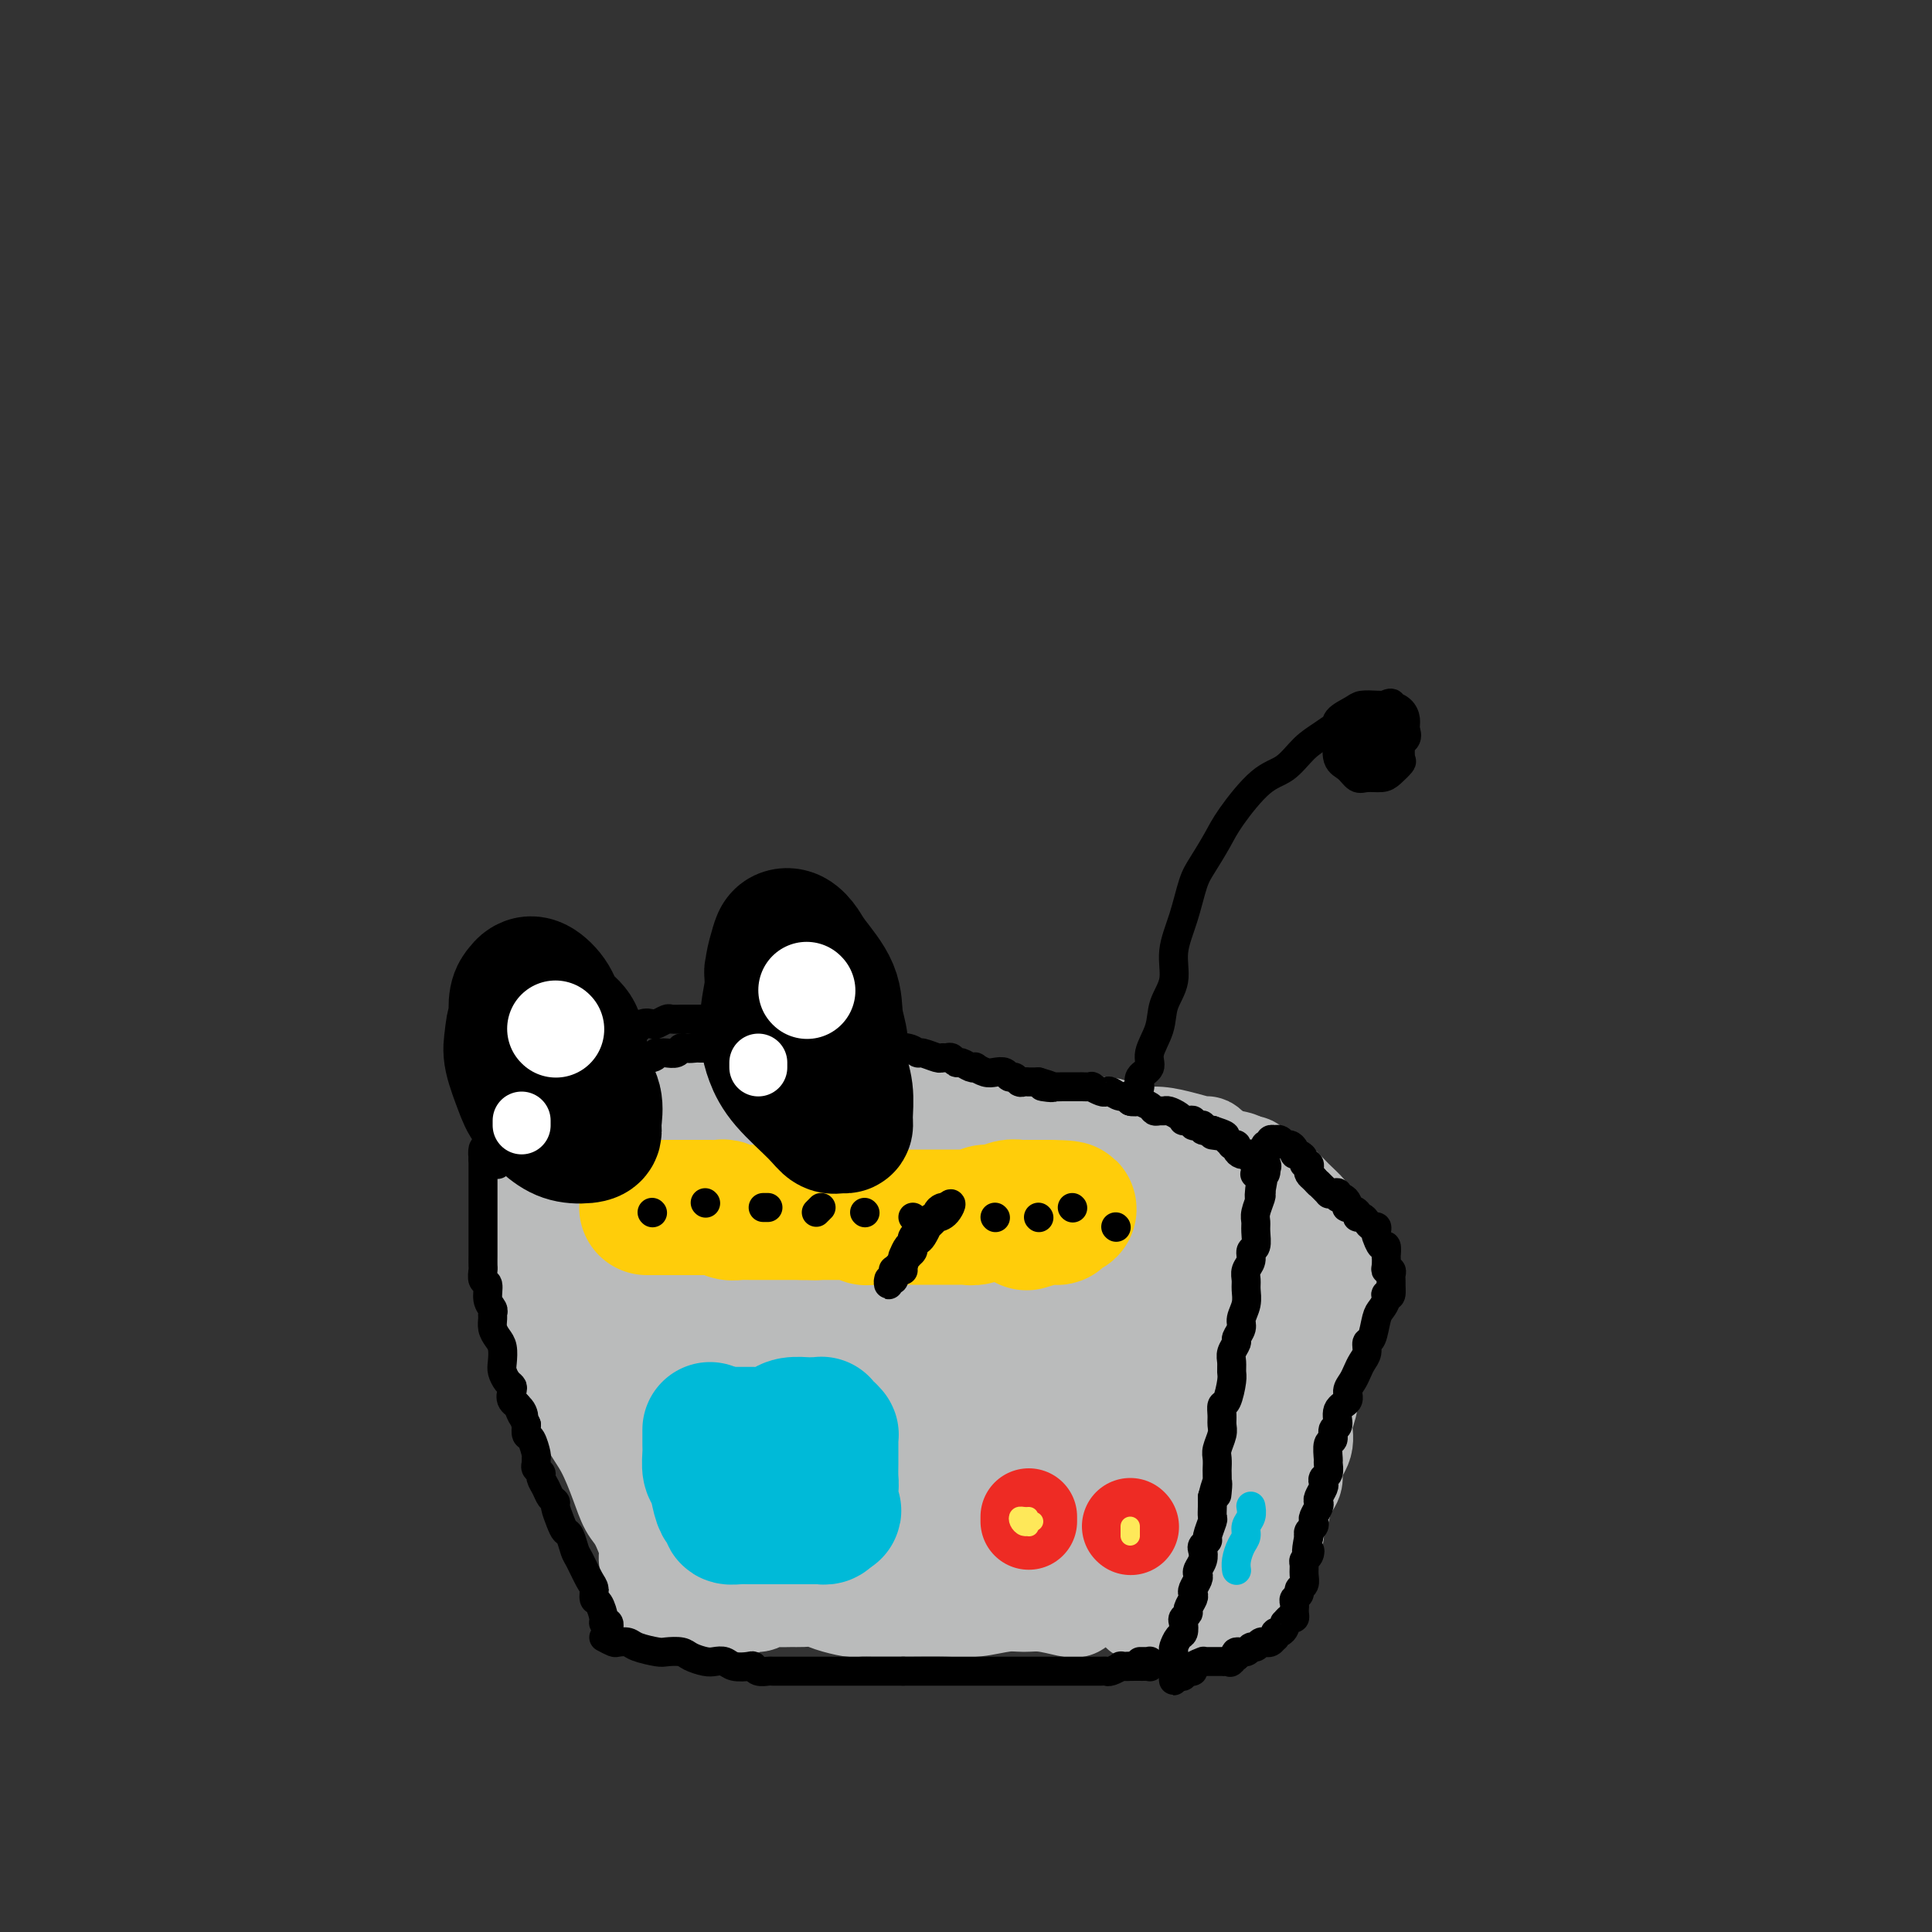 <svg viewBox='0 0 400 400' version='1.1' xmlns='http://www.w3.org/2000/svg' xmlns:xlink='http://www.w3.org/1999/xlink'><rect x="0" y="0" width="400" height="400" fill="#333333" stroke="none"/><g fill='none' stroke='#BABBBB' stroke-width='20' stroke-linecap='round' stroke-linejoin='round'><path d='M134,321c0.013,0.934 0.025,1.868 0,2c-0.025,0.132 -0.089,-0.538 0,-1c0.089,-0.462 0.331,-0.717 0,-2c-0.331,-1.283 -1.234,-3.596 -2,-5c-0.766,-1.404 -1.395,-1.900 -2,-3c-0.605,-1.100 -1.187,-2.805 -2,-5c-0.813,-2.195 -1.856,-4.880 -3,-7c-1.144,-2.120 -2.390,-3.673 -3,-5c-0.610,-1.327 -0.583,-2.427 -1,-4c-0.417,-1.573 -1.278,-3.621 -2,-5c-0.722,-1.379 -1.307,-2.091 -2,-4c-0.693,-1.909 -1.496,-5.016 -2,-7c-0.504,-1.984 -0.709,-2.846 -1,-4c-0.291,-1.154 -0.666,-2.601 -1,-4c-0.334,-1.399 -0.626,-2.749 -1,-4c-0.374,-1.251 -0.831,-2.401 -1,-4c-0.169,-1.599 -0.050,-3.647 0,-5c0.050,-1.353 0.030,-2.011 0,-3c-0.030,-0.989 -0.069,-2.309 0,-3c0.069,-0.691 0.245,-0.751 1,-2c0.755,-1.249 2.089,-3.685 3,-5c0.911,-1.315 1.399,-1.507 2,-2c0.601,-0.493 1.316,-1.287 2,-2c0.684,-0.713 1.338,-1.347 2,-2c0.662,-0.653 1.331,-1.327 2,-2'/><path d='M123,233c2.736,-2.725 3.575,-2.037 5,-2c1.425,0.037 3.436,-0.579 5,-1c1.564,-0.421 2.681,-0.649 4,-1c1.319,-0.351 2.839,-0.826 5,-1c2.161,-0.174 4.963,-0.047 7,0c2.037,0.047 3.309,0.013 5,0c1.691,-0.013 3.802,-0.004 6,0c2.198,0.004 4.482,0.001 6,0c1.518,-0.001 2.271,-0.002 4,0c1.729,0.002 4.433,0.008 6,0c1.567,-0.008 1.996,-0.031 3,0c1.004,0.031 2.582,0.116 4,0c1.418,-0.116 2.676,-0.433 5,0c2.324,0.433 5.716,1.618 8,2c2.284,0.382 3.462,-0.037 5,0c1.538,0.037 3.437,0.532 5,1c1.563,0.468 2.789,0.910 4,1c1.211,0.090 2.407,-0.172 4,0c1.593,0.172 3.585,0.777 5,1c1.415,0.223 2.254,0.062 3,0c0.746,-0.062 1.399,-0.027 2,0c0.601,0.027 1.149,0.045 2,0c0.851,-0.045 2.005,-0.153 3,0c0.995,0.153 1.832,0.567 3,1c1.168,0.433 2.666,0.886 4,1c1.334,0.114 2.505,-0.110 4,0c1.495,0.110 3.315,0.554 5,1c1.685,0.446 3.235,0.893 4,1c0.765,0.107 0.744,-0.125 1,0c0.256,0.125 0.787,0.607 1,1c0.213,0.393 0.106,0.696 0,1'/><path d='M251,239c10.134,1.892 3.969,1.122 2,1c-1.969,-0.122 0.257,0.403 1,1c0.743,0.597 0.004,1.265 0,2c-0.004,0.735 0.728,1.539 1,2c0.272,0.461 0.085,0.581 0,1c-0.085,0.419 -0.067,1.138 0,2c0.067,0.862 0.183,1.869 0,3c-0.183,1.131 -0.665,2.388 -1,3c-0.335,0.612 -0.522,0.578 -1,2c-0.478,1.422 -1.245,4.299 -2,6c-0.755,1.701 -1.497,2.227 -2,3c-0.503,0.773 -0.769,1.791 -1,3c-0.231,1.209 -0.429,2.607 -1,4c-0.571,1.393 -1.515,2.782 -2,4c-0.485,1.218 -0.511,2.265 -1,4c-0.489,1.735 -1.441,4.159 -2,6c-0.559,1.841 -0.723,3.101 -1,4c-0.277,0.899 -0.666,1.437 -1,3c-0.334,1.563 -0.614,4.150 -1,6c-0.386,1.850 -0.877,2.965 -1,4c-0.123,1.035 0.121,1.992 0,3c-0.121,1.008 -0.606,2.067 -1,3c-0.394,0.933 -0.697,1.738 -1,3c-0.303,1.262 -0.605,2.979 -1,4c-0.395,1.021 -0.883,1.345 -1,2c-0.117,0.655 0.137,1.642 0,2c-0.137,0.358 -0.667,0.088 -1,1c-0.333,0.912 -0.471,3.007 -1,4c-0.529,0.993 -1.450,0.883 -2,1c-0.550,0.117 -0.729,0.462 -1,1c-0.271,0.538 -0.636,1.269 -1,2'/><path d='M228,329c-1.046,1.283 -0.662,-0.009 -1,0c-0.338,0.009 -1.398,1.319 -2,2c-0.602,0.681 -0.744,0.733 -1,1c-0.256,0.267 -0.625,0.750 -1,1c-0.375,0.250 -0.756,0.267 -2,0c-1.244,-0.267 -3.350,-0.818 -5,-1c-1.650,-0.182 -2.842,0.004 -4,0c-1.158,-0.004 -2.282,-0.197 -4,0c-1.718,0.197 -4.031,0.785 -6,1c-1.969,0.215 -3.596,0.057 -6,0c-2.404,-0.057 -5.587,-0.015 -8,0c-2.413,0.015 -4.057,0.001 -5,0c-0.943,-0.001 -1.186,0.010 -2,0c-0.814,-0.010 -2.200,-0.041 -3,0c-0.800,0.041 -1.014,0.155 -2,0c-0.986,-0.155 -2.743,-0.577 -4,-1c-1.257,-0.423 -2.013,-0.846 -3,-1c-0.987,-0.154 -2.204,-0.037 -3,0c-0.796,0.037 -1.172,-0.005 -2,0c-0.828,0.005 -2.108,0.058 -3,0c-0.892,-0.058 -1.396,-0.226 -2,0c-0.604,0.226 -1.309,0.845 -2,1c-0.691,0.155 -1.369,-0.155 -2,0c-0.631,0.155 -1.215,0.773 -2,1c-0.785,0.227 -1.771,0.061 -2,0c-0.229,-0.061 0.301,-0.016 0,0c-0.301,0.016 -1.431,0.004 -2,0c-0.569,-0.004 -0.575,-0.001 -1,0c-0.425,0.001 -1.268,0.000 -2,0c-0.732,-0.000 -1.352,-0.000 -2,0c-0.648,0.000 -1.324,0.000 -2,0'/><path d='M142,333c-12.713,-0.027 -3.995,-0.093 -1,0c2.995,0.093 0.268,0.347 -1,0c-1.268,-0.347 -1.077,-1.295 -1,-2c0.077,-0.705 0.038,-1.166 0,-2c-0.038,-0.834 -0.077,-2.040 0,-3c0.077,-0.960 0.270,-1.675 0,-4c-0.270,-2.325 -1.002,-6.260 -1,-8c0.002,-1.740 0.740,-1.286 0,-4c-0.740,-2.714 -2.957,-8.595 -4,-13c-1.043,-4.405 -0.910,-7.335 -1,-9c-0.090,-1.665 -0.401,-2.064 -1,-4c-0.599,-1.936 -1.485,-5.409 -2,-8c-0.515,-2.591 -0.660,-4.302 -1,-6c-0.340,-1.698 -0.876,-3.385 -1,-5c-0.124,-1.615 0.164,-3.158 0,-5c-0.164,-1.842 -0.780,-3.984 -1,-5c-0.220,-1.016 -0.045,-0.906 0,-1c0.045,-0.094 -0.040,-0.391 0,-1c0.040,-0.609 0.206,-1.529 0,-2c-0.206,-0.471 -0.783,-0.494 -1,-1c-0.217,-0.506 -0.073,-1.497 0,-2c0.073,-0.503 0.076,-0.518 0,-1c-0.076,-0.482 -0.230,-1.430 0,-2c0.230,-0.570 0.845,-0.761 1,-1c0.155,-0.239 -0.151,-0.526 0,-1c0.151,-0.474 0.757,-1.135 1,-1c0.243,0.135 0.121,1.068 0,2'/><path d='M128,244c0.000,-2.378 0.000,2.178 0,4c0.000,1.822 0.000,0.911 0,0'/><path d='M257,241c0.773,-0.094 1.547,-0.188 2,0c0.453,0.188 0.587,0.658 1,1c0.413,0.342 1.106,0.554 2,1c0.894,0.446 1.987,1.124 3,2c1.013,0.876 1.944,1.950 3,3c1.056,1.050 2.238,2.077 3,3c0.762,0.923 1.104,1.742 2,3c0.896,1.258 2.346,2.955 3,4c0.654,1.045 0.512,1.438 1,2c0.488,0.562 1.606,1.293 2,2c0.394,0.707 0.065,1.389 0,2c-0.065,0.611 0.135,1.151 0,2c-0.135,0.849 -0.603,2.008 -1,3c-0.397,0.992 -0.722,1.819 -1,3c-0.278,1.181 -0.510,2.717 -1,4c-0.490,1.283 -1.240,2.313 -2,4c-0.760,1.687 -1.532,4.030 -2,6c-0.468,1.970 -0.632,3.567 -1,5c-0.368,1.433 -0.939,2.702 -1,4c-0.061,1.298 0.387,2.625 0,4c-0.387,1.375 -1.609,2.799 -2,4c-0.391,1.201 0.049,2.181 0,3c-0.049,0.819 -0.585,1.478 -1,2c-0.415,0.522 -0.707,0.906 -1,2c-0.293,1.094 -0.587,2.898 -1,4c-0.413,1.102 -0.946,1.502 -1,2c-0.054,0.498 0.370,1.096 0,2c-0.370,0.904 -1.534,2.116 -2,3c-0.466,0.884 -0.233,1.442 0,2'/><path d='M262,323c-3.084,10.294 -2.293,5.529 -2,4c0.293,-1.529 0.089,0.178 0,1c-0.089,0.822 -0.061,0.760 0,1c0.061,0.240 0.157,0.781 0,1c-0.157,0.219 -0.567,0.115 -1,0c-0.433,-0.115 -0.889,-0.242 -1,0c-0.111,0.242 0.122,0.852 0,1c-0.122,0.148 -0.599,-0.168 -1,0c-0.401,0.168 -0.726,0.819 -1,1c-0.274,0.181 -0.496,-0.110 -1,0c-0.504,0.110 -1.289,0.619 -2,1c-0.711,0.381 -1.348,0.634 -2,1c-0.652,0.366 -1.319,0.844 -2,1c-0.681,0.156 -1.376,-0.011 -2,0c-0.624,0.011 -1.176,0.200 -2,0c-0.824,-0.200 -1.920,-0.787 -3,-1c-1.080,-0.213 -2.146,-0.050 -3,0c-0.854,0.050 -1.497,-0.011 -2,0c-0.503,0.011 -0.867,0.096 -1,0c-0.133,-0.096 -0.036,-0.372 0,-1c0.036,-0.628 0.010,-1.608 0,-2c-0.010,-0.392 -0.005,-0.196 0,0'/></g>
<g fill='none' stroke='#BABBBB' stroke-width='28' stroke-linecap='round' stroke-linejoin='round'><path d='M247,321c-0.118,1.397 -0.236,2.794 0,3c0.236,0.206 0.826,-0.778 1,-1c0.174,-0.222 -0.066,0.317 0,0c0.066,-0.317 0.439,-1.489 1,-3c0.561,-1.511 1.308,-3.360 2,-5c0.692,-1.640 1.327,-3.070 2,-5c0.673,-1.930 1.385,-4.362 2,-6c0.615,-1.638 1.133,-2.484 2,-5c0.867,-2.516 2.082,-6.701 3,-9c0.918,-2.299 1.538,-2.713 2,-4c0.462,-1.287 0.765,-3.448 1,-5c0.235,-1.552 0.403,-2.496 1,-4c0.597,-1.504 1.624,-3.568 2,-5c0.376,-1.432 0.101,-2.233 0,-3c-0.101,-0.767 -0.027,-1.501 0,-2c0.027,-0.499 0.007,-0.763 0,-1c-0.007,-0.237 -0.000,-0.445 0,-1c0.000,-0.555 -0.006,-1.455 0,-2c0.006,-0.545 0.023,-0.736 0,-1c-0.023,-0.264 -0.087,-0.603 0,-1c0.087,-0.397 0.323,-0.852 0,-1c-0.323,-0.148 -1.205,0.013 -2,0c-0.795,-0.013 -1.502,-0.199 -2,0c-0.498,0.199 -0.788,0.784 -2,1c-1.212,0.216 -3.346,0.062 -5,0c-1.654,-0.062 -2.827,-0.031 -4,0'/><path d='M251,261c-3.044,0.022 -3.154,-0.422 -4,-1c-0.846,-0.578 -2.429,-1.291 -4,-2c-1.571,-0.709 -3.129,-1.413 -4,-2c-0.871,-0.587 -1.053,-1.057 -2,-2c-0.947,-0.943 -2.657,-2.358 -4,-3c-1.343,-0.642 -2.319,-0.512 -5,-1c-2.681,-0.488 -7.069,-1.595 -10,-2c-2.931,-0.405 -4.407,-0.107 -6,0c-1.593,0.107 -3.304,0.025 -5,0c-1.696,-0.025 -3.376,0.007 -5,0c-1.624,-0.007 -3.192,-0.054 -5,0c-1.808,0.054 -3.858,0.208 -5,0c-1.142,-0.208 -1.378,-0.777 -2,-1c-0.622,-0.223 -1.630,-0.101 -2,0c-0.370,0.101 -0.103,0.181 -1,0c-0.897,-0.181 -2.957,-0.623 -4,-1c-1.043,-0.377 -1.067,-0.690 -2,-1c-0.933,-0.310 -2.774,-0.619 -4,-1c-1.226,-0.381 -1.838,-0.834 -3,-1c-1.162,-0.166 -2.876,-0.044 -4,0c-1.124,0.044 -1.660,0.012 -3,0c-1.340,-0.012 -3.486,-0.004 -5,0c-1.514,0.004 -2.398,0.002 -3,0c-0.602,-0.002 -0.924,-0.005 -2,0c-1.076,0.005 -2.907,0.016 -4,0c-1.093,-0.016 -1.448,-0.061 -2,0c-0.552,0.061 -1.300,0.226 -2,0c-0.700,-0.226 -1.353,-0.844 -2,-1c-0.647,-0.156 -1.290,0.150 -2,0c-0.710,-0.150 -1.489,-0.757 -2,-1c-0.511,-0.243 -0.756,-0.121 -1,0'/><path d='M142,241c-12.166,-1.077 -4.581,-0.271 -2,0c2.581,0.271 0.159,0.006 -1,0c-1.159,-0.006 -1.055,0.247 -1,1c0.055,0.753 0.060,2.005 0,3c-0.060,0.995 -0.185,1.734 0,3c0.185,1.266 0.680,3.058 1,5c0.320,1.942 0.466,4.034 1,6c0.534,1.966 1.456,3.807 2,7c0.544,3.193 0.709,7.739 1,11c0.291,3.261 0.708,5.236 1,7c0.292,1.764 0.459,3.318 1,6c0.541,2.682 1.455,6.491 2,9c0.545,2.509 0.719,3.718 1,5c0.281,1.282 0.667,2.639 1,4c0.333,1.361 0.611,2.727 1,4c0.389,1.273 0.888,2.453 1,3c0.112,0.547 -0.162,0.460 0,1c0.162,0.540 0.761,1.707 1,2c0.239,0.293 0.119,-0.288 0,0c-0.119,0.288 -0.238,1.445 0,2c0.238,0.555 0.834,0.509 1,1c0.166,0.491 -0.099,1.517 0,2c0.099,0.483 0.562,0.421 1,0c0.438,-0.421 0.849,-1.200 1,-2c0.151,-0.800 0.040,-1.619 0,-3c-0.040,-1.381 -0.008,-3.322 0,-8c0.008,-4.678 -0.006,-12.093 0,-17c0.006,-4.907 0.033,-7.305 0,-10c-0.033,-2.695 -0.124,-5.687 0,-8c0.124,-2.313 0.464,-3.947 1,-6c0.536,-2.053 1.268,-4.527 2,-7'/><path d='M158,262c0.887,-9.929 0.605,-5.251 1,-4c0.395,1.251 1.469,-0.924 2,-2c0.531,-1.076 0.520,-1.053 1,-1c0.480,0.053 1.452,0.136 2,1c0.548,0.864 0.673,2.510 1,5c0.327,2.490 0.858,5.826 1,10c0.142,4.174 -0.103,9.186 0,13c0.103,3.814 0.553,6.430 1,11c0.447,4.570 0.889,11.096 1,15c0.111,3.904 -0.110,5.187 0,6c0.110,0.813 0.549,1.156 1,2c0.451,0.844 0.912,2.190 1,3c0.088,0.810 -0.196,1.083 0,0c0.196,-1.083 0.874,-3.521 1,-7c0.126,-3.479 -0.299,-7.999 -1,-13c-0.701,-5.001 -1.676,-10.485 -2,-14c-0.324,-3.515 0.005,-5.063 0,-7c-0.005,-1.937 -0.345,-4.262 0,-6c0.345,-1.738 1.373,-2.887 2,-4c0.627,-1.113 0.851,-2.190 1,-3c0.149,-0.810 0.221,-1.352 1,0c0.779,1.352 2.264,4.598 3,8c0.736,3.402 0.723,6.958 1,11c0.277,4.042 0.844,8.568 1,12c0.156,3.432 -0.098,5.768 0,8c0.098,2.232 0.548,4.361 1,6c0.452,1.639 0.906,2.790 1,4c0.094,1.210 -0.171,2.479 0,3c0.171,0.521 0.777,0.294 1,0c0.223,-0.294 0.064,-0.655 0,-3c-0.064,-2.345 -0.032,-6.672 0,-11'/><path d='M180,305c-0.077,-6.944 -0.770,-17.306 -1,-23c-0.230,-5.694 0.004,-6.722 0,-8c-0.004,-1.278 -0.244,-2.806 0,-4c0.244,-1.194 0.972,-2.054 2,-3c1.028,-0.946 2.356,-1.978 3,-2c0.644,-0.022 0.604,0.967 1,2c0.396,1.033 1.230,2.111 2,4c0.770,1.889 1.478,4.589 2,10c0.522,5.411 0.858,13.533 1,18c0.142,4.467 0.090,5.280 0,7c-0.090,1.720 -0.216,4.348 0,6c0.216,1.652 0.776,2.329 1,3c0.224,0.671 0.112,1.335 0,2c-0.112,0.665 -0.226,1.330 0,0c0.226,-1.330 0.791,-4.656 1,-9c0.209,-4.344 0.062,-9.706 0,-15c-0.062,-5.294 -0.039,-10.519 0,-15c0.039,-4.481 0.092,-8.216 0,-10c-0.092,-1.784 -0.331,-1.615 0,-2c0.331,-0.385 1.231,-1.323 2,-2c0.769,-0.677 1.407,-1.094 2,-1c0.593,0.094 1.140,0.698 2,2c0.860,1.302 2.034,3.301 3,8c0.966,4.699 1.723,12.098 2,17c0.277,4.902 0.073,7.308 0,10c-0.073,2.692 -0.017,5.669 0,9c0.017,3.331 -0.006,7.017 0,9c0.006,1.983 0.040,2.265 0,3c-0.040,0.735 -0.154,1.924 0,2c0.154,0.076 0.577,-0.962 1,-2'/><path d='M204,321c0.864,8.552 0.023,1.933 0,-2c-0.023,-3.933 0.771,-5.180 2,-11c1.229,-5.820 2.893,-16.214 4,-22c1.107,-5.786 1.658,-6.964 2,-8c0.342,-1.036 0.475,-1.929 1,-3c0.525,-1.071 1.440,-2.320 2,-3c0.560,-0.680 0.763,-0.790 1,-1c0.237,-0.210 0.508,-0.520 1,0c0.492,0.520 1.204,1.871 2,3c0.796,1.129 1.678,2.038 2,4c0.322,1.962 0.086,4.977 0,9c-0.086,4.023 -0.023,9.054 0,12c0.023,2.946 0.006,3.809 0,5c-0.006,1.191 -0.002,2.712 0,4c0.002,1.288 0.001,2.344 0,3c-0.001,0.656 -0.002,0.913 0,1c0.002,0.087 0.008,0.005 0,-1c-0.008,-1.005 -0.030,-2.933 0,-6c0.030,-3.067 0.112,-7.274 0,-10c-0.112,-2.726 -0.418,-3.970 0,-6c0.418,-2.030 1.560,-4.846 2,-7c0.440,-2.154 0.180,-3.646 1,-5c0.820,-1.354 2.721,-2.569 4,-4c1.279,-1.431 1.936,-3.080 3,-4c1.064,-0.920 2.536,-1.113 3,-1c0.464,0.113 -0.078,0.533 0,1c0.078,0.467 0.778,0.981 1,2c0.222,1.019 -0.033,2.541 0,4c0.033,1.459 0.355,2.854 0,5c-0.355,2.146 -1.387,5.042 -2,7c-0.613,1.958 -0.806,2.979 -1,4'/><path d='M232,291c-0.262,4.453 0.084,4.085 0,5c-0.084,0.915 -0.597,3.114 -1,5c-0.403,1.886 -0.695,3.458 -1,5c-0.305,1.542 -0.625,3.055 -1,4c-0.375,0.945 -0.807,1.321 -1,2c-0.193,0.679 -0.146,1.662 0,2c0.146,0.338 0.391,0.030 0,0c-0.391,-0.030 -1.419,0.218 -2,0c-0.581,-0.218 -0.715,-0.903 -1,-2c-0.285,-1.097 -0.721,-2.605 -1,-4c-0.279,-1.395 -0.400,-2.678 0,-5c0.400,-2.322 1.323,-5.684 2,-8c0.677,-2.316 1.109,-3.587 2,-5c0.891,-1.413 2.241,-2.969 3,-4c0.759,-1.031 0.929,-1.538 1,-2c0.071,-0.462 0.044,-0.879 0,-1c-0.044,-0.121 -0.106,0.052 0,1c0.106,0.948 0.381,2.669 0,4c-0.381,1.331 -1.416,2.273 -2,3c-0.584,0.727 -0.717,1.239 -1,2c-0.283,0.761 -0.715,1.771 -1,2c-0.285,0.229 -0.423,-0.323 -1,0c-0.577,0.323 -1.593,1.521 -2,2c-0.407,0.479 -0.203,0.240 0,0'/></g>
<g fill='none' stroke='#FFCD0A' stroke-width='28' stroke-linecap='round' stroke-linejoin='round'><path d='M134,250c-0.079,-0.000 -0.158,-0.000 0,0c0.158,0.000 0.552,0.000 1,0c0.448,-0.000 0.950,-0.000 1,0c0.050,0.000 -0.352,0.000 0,0c0.352,-0.000 1.458,-0.000 2,0c0.542,0.000 0.522,0.000 1,0c0.478,-0.000 1.455,-0.000 2,0c0.545,0.000 0.657,0.000 1,0c0.343,-0.000 0.917,-0.000 1,0c0.083,0.000 -0.325,0.000 0,0c0.325,-0.000 1.383,-0.001 2,0c0.617,0.001 0.794,0.004 1,0c0.206,-0.004 0.440,-0.015 1,0c0.560,0.015 1.445,0.057 2,0c0.555,-0.057 0.778,-0.211 1,0c0.222,0.211 0.441,0.789 1,1c0.559,0.211 1.458,0.057 2,0c0.542,-0.057 0.727,-0.015 1,0c0.273,0.015 0.636,0.004 1,0c0.364,-0.004 0.731,-0.001 1,0c0.269,0.001 0.439,0.000 1,0c0.561,-0.000 1.512,-0.000 2,0c0.488,0.000 0.512,0.000 1,0c0.488,-0.000 1.440,-0.000 2,0c0.560,0.000 0.727,0.000 1,0c0.273,-0.000 0.650,-0.000 1,0c0.350,0.000 0.671,0.000 1,0c0.329,-0.000 0.664,-0.000 1,0'/><path d='M166,251c5.145,0.155 2.007,0.041 1,0c-1.007,-0.041 0.118,-0.011 1,0c0.882,0.011 1.521,0.003 2,0c0.479,-0.003 0.797,-0.002 1,0c0.203,0.002 0.292,0.004 1,0c0.708,-0.004 2.036,-0.015 3,0c0.964,0.015 1.564,0.057 2,0c0.436,-0.057 0.707,-0.211 1,0c0.293,0.211 0.607,0.789 1,1c0.393,0.211 0.865,0.057 2,0c1.135,-0.057 2.934,-0.015 4,0c1.066,0.015 1.399,0.004 2,0c0.601,-0.004 1.471,-0.001 2,0c0.529,0.001 0.719,0.000 1,0c0.281,-0.000 0.654,-0.000 1,0c0.346,0.000 0.664,0.000 1,0c0.336,-0.000 0.691,-0.000 1,0c0.309,0.000 0.572,0.001 1,0c0.428,-0.001 1.021,-0.004 2,0c0.979,0.004 2.344,0.016 3,0c0.656,-0.016 0.602,-0.061 1,0c0.398,0.061 1.248,0.226 2,0c0.752,-0.226 1.406,-0.845 2,-1c0.594,-0.155 1.128,0.155 2,0c0.872,-0.155 2.083,-0.774 3,-1c0.917,-0.226 1.541,-0.061 2,0c0.459,0.061 0.753,0.016 1,0c0.247,-0.016 0.448,-0.004 1,0c0.552,0.004 1.456,0.001 2,0c0.544,-0.001 0.727,-0.000 1,0c0.273,0.000 0.637,0.000 1,0'/><path d='M217,250c8.054,0.067 2.691,0.735 1,1c-1.691,0.265 0.292,0.127 1,0c0.708,-0.127 0.140,-0.244 0,0c-0.140,0.244 0.148,0.849 0,1c-0.148,0.151 -0.732,-0.152 -2,0c-1.268,0.152 -3.219,0.758 -4,1c-0.781,0.242 -0.390,0.121 0,0'/></g>
<g fill='none' stroke='#00BAD8' stroke-width='28' stroke-linecap='round' stroke-linejoin='round'><path d='M147,296c-0.000,0.473 -0.001,0.946 0,1c0.001,0.054 0.003,-0.311 0,0c-0.003,0.311 -0.012,1.298 0,2c0.012,0.702 0.044,1.119 0,2c-0.044,0.881 -0.165,2.225 0,3c0.165,0.775 0.617,0.982 1,2c0.383,1.018 0.697,2.847 1,4c0.303,1.153 0.596,1.629 1,2c0.404,0.371 0.919,0.635 1,1c0.081,0.365 -0.273,0.830 0,1c0.273,0.170 1.171,0.046 2,0c0.829,-0.046 1.588,-0.012 2,0c0.412,0.012 0.477,0.003 1,0c0.523,-0.003 1.505,-0.001 2,0c0.495,0.001 0.502,0.000 1,0c0.498,-0.000 1.486,-0.000 2,0c0.514,0.000 0.552,0.000 1,0c0.448,-0.000 1.305,0.000 2,0c0.695,-0.000 1.229,-0.000 2,0c0.771,0.000 1.780,0.001 2,0c0.220,-0.001 -0.347,-0.003 0,0c0.347,0.003 1.608,0.011 2,0c0.392,-0.011 -0.087,-0.041 0,0c0.087,0.041 0.739,0.155 1,0c0.261,-0.155 0.130,-0.577 0,-1'/><path d='M171,313c3.110,-0.132 0.886,-0.462 0,-1c-0.886,-0.538 -0.434,-1.285 0,-2c0.434,-0.715 0.848,-1.400 1,-2c0.152,-0.600 0.041,-1.116 0,-2c-0.041,-0.884 -0.011,-2.136 0,-3c0.011,-0.864 0.004,-1.341 0,-2c-0.004,-0.659 -0.004,-1.501 0,-2c0.004,-0.499 0.011,-0.654 0,-1c-0.011,-0.346 -0.042,-0.881 0,-1c0.042,-0.119 0.156,0.178 0,0c-0.156,-0.178 -0.580,-0.832 -1,-1c-0.420,-0.168 -0.834,0.151 -1,0c-0.166,-0.151 -0.084,-0.772 0,-1c0.084,-0.228 0.170,-0.062 0,0c-0.170,0.062 -0.598,0.019 -1,0c-0.402,-0.019 -0.780,-0.015 -1,0c-0.220,0.015 -0.281,0.043 -1,0c-0.719,-0.043 -2.094,-0.155 -3,0c-0.906,0.155 -1.343,0.577 -2,1c-0.657,0.423 -1.536,0.845 -2,1c-0.464,0.155 -0.514,0.041 -1,0c-0.486,-0.041 -1.409,-0.011 -2,0c-0.591,0.011 -0.849,0.003 -1,0c-0.151,-0.003 -0.194,-0.001 -1,0c-0.806,0.001 -2.373,0.000 -3,0c-0.627,-0.000 -0.313,-0.000 0,0'/></g>
<g fill='none' stroke='#EE2B24' stroke-width='20' stroke-linecap='round' stroke-linejoin='round'><path d='M213,314c0.000,0.417 0.000,0.833 0,1c0.000,0.167 0.000,0.083 0,0'/><path d='M234,316c0.000,0.000 0.100,0.100 0.1,0.1'/></g>
<g fill='none' stroke='#00BAD8' stroke-width='6' stroke-linecap='round' stroke-linejoin='round'><path d='M256,325c-0.006,-0.040 -0.012,-0.079 0,0c0.012,0.079 0.041,0.278 0,0c-0.041,-0.278 -0.151,-1.033 0,-2c0.151,-0.967 0.562,-2.147 1,-3c0.438,-0.853 0.902,-1.378 1,-2c0.098,-0.622 -0.170,-1.342 0,-2c0.170,-0.658 0.776,-1.254 1,-2c0.224,-0.746 0.064,-1.642 0,-2c-0.064,-0.358 -0.032,-0.179 0,0'/></g>
<g fill='none' stroke='#000000' stroke-width='6' stroke-linecap='round' stroke-linejoin='round'><path d='M243,346c-0.000,-0.294 -0.001,-0.588 0,-1c0.001,-0.412 0.003,-0.940 0,-1c-0.003,-0.060 -0.011,0.350 0,0c0.011,-0.350 0.042,-1.460 0,-2c-0.042,-0.540 -0.156,-0.512 0,-1c0.156,-0.488 0.582,-1.493 1,-2c0.418,-0.507 0.829,-0.516 1,-1c0.171,-0.484 0.102,-1.443 0,-2c-0.102,-0.557 -0.237,-0.713 0,-1c0.237,-0.287 0.847,-0.706 1,-1c0.153,-0.294 -0.152,-0.464 0,-1c0.152,-0.536 0.759,-1.439 1,-2c0.241,-0.561 0.116,-0.779 0,-1c-0.116,-0.221 -0.224,-0.443 0,-1c0.224,-0.557 0.778,-1.448 1,-2c0.222,-0.552 0.111,-0.763 0,-1c-0.111,-0.237 -0.222,-0.498 0,-1c0.222,-0.502 0.776,-1.246 1,-2c0.224,-0.754 0.116,-1.519 0,-2c-0.116,-0.481 -0.241,-0.677 0,-1c0.241,-0.323 0.849,-0.772 1,-1c0.151,-0.228 -0.156,-0.235 0,-1c0.156,-0.765 0.774,-2.287 1,-3c0.226,-0.713 0.061,-0.615 0,-1c-0.061,-0.385 -0.017,-1.253 0,-2c0.017,-0.747 0.009,-1.374 0,-2'/><path d='M251,310c1.464,-5.781 1.125,-2.235 1,-1c-0.125,1.235 -0.034,0.158 0,-1c0.034,-1.158 0.013,-2.397 0,-3c-0.013,-0.603 -0.018,-0.570 0,-1c0.018,-0.430 0.057,-1.322 0,-2c-0.057,-0.678 -0.212,-1.142 0,-2c0.212,-0.858 0.792,-2.111 1,-3c0.208,-0.889 0.046,-1.415 0,-2c-0.046,-0.585 0.026,-1.231 0,-2c-0.026,-0.769 -0.150,-1.662 0,-2c0.150,-0.338 0.575,-0.121 1,-1c0.425,-0.879 0.850,-2.855 1,-4c0.150,-1.145 0.025,-1.458 0,-2c-0.025,-0.542 0.050,-1.314 0,-2c-0.050,-0.686 -0.225,-1.285 0,-2c0.225,-0.715 0.849,-1.545 1,-2c0.151,-0.455 -0.170,-0.534 0,-1c0.170,-0.466 0.830,-1.318 1,-2c0.170,-0.682 -0.152,-1.194 0,-2c0.152,-0.806 0.777,-1.906 1,-3c0.223,-1.094 0.045,-2.181 0,-3c-0.045,-0.819 0.044,-1.369 0,-2c-0.044,-0.631 -0.222,-1.341 0,-2c0.222,-0.659 0.844,-1.265 1,-2c0.156,-0.735 -0.155,-1.599 0,-2c0.155,-0.401 0.777,-0.338 1,-1c0.223,-0.662 0.046,-2.047 0,-3c-0.046,-0.953 0.039,-1.472 0,-2c-0.039,-0.528 -0.203,-1.065 0,-2c0.203,-0.935 0.772,-2.267 1,-3c0.228,-0.733 0.114,-0.866 0,-1'/><path d='M261,247c1.563,-9.654 0.471,-2.289 0,0c-0.471,2.289 -0.322,-0.500 0,-2c0.322,-1.500 0.818,-1.712 1,-2c0.182,-0.288 0.049,-0.651 0,-1c-0.049,-0.349 -0.013,-0.685 0,-1c0.013,-0.315 0.002,-0.610 0,-1c-0.002,-0.390 0.003,-0.874 0,-1c-0.003,-0.126 -0.016,0.106 0,0c0.016,-0.106 0.061,-0.550 0,-1c-0.061,-0.450 -0.227,-0.905 0,-1c0.227,-0.095 0.848,0.170 1,0c0.152,-0.170 -0.167,-0.774 0,-1c0.167,-0.226 0.818,-0.075 1,0c0.182,0.075 -0.105,0.075 0,0c0.105,-0.075 0.602,-0.226 1,0c0.398,0.226 0.698,0.830 1,1c0.302,0.170 0.607,-0.095 1,0c0.393,0.095 0.875,0.551 1,1c0.125,0.449 -0.106,0.890 0,1c0.106,0.110 0.551,-0.111 1,0c0.449,0.111 0.904,0.555 1,1c0.096,0.445 -0.168,0.893 0,1c0.168,0.107 0.767,-0.126 1,0c0.233,0.126 0.101,0.611 0,1c-0.101,0.389 -0.172,0.683 0,1c0.172,0.317 0.586,0.659 1,1'/><path d='M272,244c1.300,1.455 1.052,1.094 1,1c-0.052,-0.094 0.094,0.080 0,0c-0.094,-0.080 -0.428,-0.415 0,0c0.428,0.415 1.616,1.579 2,2c0.384,0.421 -0.038,0.098 0,0c0.038,-0.098 0.536,0.029 1,0c0.464,-0.029 0.896,-0.214 1,0c0.104,0.214 -0.118,0.827 0,1c0.118,0.173 0.575,-0.095 1,0c0.425,0.095 0.817,0.551 1,1c0.183,0.449 0.157,0.890 0,1c-0.157,0.110 -0.445,-0.111 0,0c0.445,0.111 1.625,0.556 2,1c0.375,0.444 -0.053,0.889 0,1c0.053,0.111 0.589,-0.111 1,0c0.411,0.111 0.699,0.556 1,1c0.301,0.444 0.616,0.887 1,1c0.384,0.113 0.838,-0.105 1,0c0.162,0.105 0.033,0.534 0,1c-0.033,0.466 0.030,0.970 0,1c-0.030,0.030 -0.152,-0.414 0,0c0.152,0.414 0.577,1.687 1,2c0.423,0.313 0.844,-0.333 1,0c0.156,0.333 0.045,1.643 0,2c-0.045,0.357 -0.026,-0.241 0,0c0.026,0.241 0.060,1.321 0,2c-0.060,0.679 -0.212,0.958 0,1c0.212,0.042 0.789,-0.154 1,0c0.211,0.154 0.057,0.657 0,1c-0.057,0.343 -0.016,0.527 0,1c0.016,0.473 0.008,1.237 0,2'/><path d='M288,267c0.225,2.051 -0.713,1.177 -1,1c-0.287,-0.177 0.077,0.343 0,1c-0.077,0.657 -0.594,1.450 -1,2c-0.406,0.550 -0.700,0.857 -1,2c-0.300,1.143 -0.605,3.121 -1,4c-0.395,0.879 -0.879,0.658 -1,1c-0.121,0.342 0.121,1.246 0,2c-0.121,0.754 -0.605,1.357 -1,2c-0.395,0.643 -0.702,1.326 -1,2c-0.298,0.674 -0.586,1.340 -1,2c-0.414,0.660 -0.952,1.313 -1,2c-0.048,0.687 0.395,1.407 0,2c-0.395,0.593 -1.626,1.060 -2,2c-0.374,0.940 0.110,2.354 0,3c-0.110,0.646 -0.814,0.525 -1,1c-0.186,0.475 0.147,1.546 0,2c-0.147,0.454 -0.775,0.293 -1,1c-0.225,0.707 -0.046,2.284 0,3c0.046,0.716 -0.039,0.572 0,1c0.039,0.428 0.203,1.428 0,2c-0.203,0.572 -0.773,0.717 -1,1c-0.227,0.283 -0.112,0.705 0,1c0.112,0.295 0.223,0.464 0,1c-0.223,0.536 -0.778,1.439 -1,2c-0.222,0.561 -0.111,0.780 0,1c0.111,0.220 0.222,0.440 0,1c-0.222,0.560 -0.778,1.459 -1,2c-0.222,0.541 -0.111,0.722 0,1c0.111,0.278 0.222,0.652 0,1c-0.222,0.348 -0.778,0.671 -1,1c-0.222,0.329 -0.111,0.665 0,1'/><path d='M271,318c-0.945,4.655 -0.306,3.291 0,3c0.306,-0.291 0.279,0.489 0,1c-0.279,0.511 -0.811,0.753 -1,1c-0.189,0.247 -0.036,0.500 0,1c0.036,0.500 -0.047,1.247 0,2c0.047,0.753 0.223,1.511 0,2c-0.223,0.489 -0.844,0.709 -1,1c-0.156,0.291 0.154,0.652 0,1c-0.154,0.348 -0.774,0.685 -1,1c-0.226,0.315 -0.060,0.610 0,1c0.060,0.390 0.013,0.874 0,1c-0.013,0.126 0.007,-0.106 0,0c-0.007,0.106 -0.040,0.549 0,1c0.040,0.451 0.155,0.908 0,1c-0.155,0.092 -0.580,-0.182 -1,0c-0.420,0.182 -0.834,0.818 -1,1c-0.166,0.182 -0.083,-0.091 0,0c0.083,0.091 0.167,0.545 0,1c-0.167,0.455 -0.583,0.910 -1,1c-0.417,0.090 -0.834,-0.186 -1,0c-0.166,0.186 -0.082,0.835 0,1c0.082,0.165 0.163,-0.153 0,0c-0.163,0.153 -0.568,0.777 -1,1c-0.432,0.223 -0.889,0.045 -1,0c-0.111,-0.045 0.126,0.045 0,0c-0.126,-0.045 -0.616,-0.223 -1,0c-0.384,0.223 -0.664,0.847 -1,1c-0.336,0.153 -0.729,-0.165 -1,0c-0.271,0.165 -0.419,0.814 -1,1c-0.581,0.186 -1.595,-0.090 -2,0c-0.405,0.090 -0.203,0.545 0,1'/><path d='M256,343c-2.039,1.619 -1.138,1.166 -1,1c0.138,-0.166 -0.488,-0.044 -1,0c-0.512,0.044 -0.910,0.012 -1,0c-0.090,-0.012 0.129,-0.003 0,0c-0.129,0.003 -0.607,0.000 -1,0c-0.393,-0.000 -0.702,0.003 -1,0c-0.298,-0.003 -0.587,-0.011 -1,0c-0.413,0.011 -0.952,0.041 -1,0c-0.048,-0.041 0.395,-0.155 0,0c-0.395,0.155 -1.626,0.578 -2,1c-0.374,0.422 0.110,0.844 0,1c-0.110,0.156 -0.813,0.045 -1,0c-0.187,-0.045 0.143,-0.026 0,0c-0.143,0.026 -0.760,0.058 -1,0c-0.240,-0.058 -0.103,-0.207 0,0c0.103,0.207 0.171,0.770 0,1c-0.171,0.230 -0.582,0.128 -1,0c-0.418,-0.128 -0.844,-0.282 -1,0c-0.156,0.282 -0.042,0.999 0,1c0.042,0.001 0.012,-0.714 0,-1c-0.012,-0.286 -0.006,-0.143 0,0'/><path d='M125,339c0.784,0.417 1.569,0.833 2,1c0.431,0.167 0.509,0.083 1,0c0.491,-0.083 1.395,-0.167 2,0c0.605,0.167 0.909,0.583 2,1c1.091,0.417 2.967,0.833 4,1c1.033,0.167 1.221,0.083 2,0c0.779,-0.083 2.148,-0.167 3,0c0.852,0.167 1.186,0.584 2,1c0.814,0.416 2.109,0.830 3,1c0.891,0.170 1.377,0.097 2,0c0.623,-0.097 1.384,-0.218 2,0c0.616,0.218 1.086,0.776 2,1c0.914,0.224 2.271,0.112 3,0c0.729,-0.112 0.831,-0.226 1,0c0.169,0.226 0.405,0.793 1,1c0.595,0.207 1.549,0.056 2,0c0.451,-0.056 0.400,-0.015 1,0c0.600,0.015 1.851,0.004 3,0c1.149,-0.004 2.194,-0.001 3,0c0.806,0.001 1.372,0.000 2,0c0.628,-0.000 1.319,-0.000 2,0c0.681,0.000 1.354,0.000 2,0c0.646,-0.000 1.265,-0.000 2,0c0.735,0.000 1.586,0.000 2,0c0.414,-0.000 0.390,-0.000 1,0c0.610,0.000 1.854,0.000 3,0c1.146,-0.000 2.193,-0.000 3,0c0.807,0.000 1.373,0.000 2,0c0.627,-0.000 1.313,-0.000 2,0'/><path d='M187,346c4.462,0.000 1.615,0.000 1,0c-0.615,0.000 1.000,0.000 2,0c1.000,0.000 1.384,0.000 2,0c0.616,0.000 1.463,0.000 2,0c0.537,0.000 0.764,0.000 1,0c0.236,0.000 0.481,0.000 1,0c0.519,-0.000 1.312,-0.000 2,0c0.688,0.000 1.269,0.000 2,0c0.731,-0.000 1.610,-0.000 2,0c0.390,0.000 0.290,0.000 1,0c0.710,-0.000 2.230,-0.000 3,0c0.770,0.000 0.791,0.000 1,0c0.209,-0.000 0.605,-0.000 1,0c0.395,0.000 0.787,0.000 1,0c0.213,-0.000 0.245,-0.000 1,0c0.755,0.000 2.232,0.000 3,0c0.768,-0.000 0.825,-0.000 1,0c0.175,0.000 0.466,0.000 1,0c0.534,-0.000 1.309,-0.000 2,0c0.691,0.000 1.298,0.000 2,0c0.702,-0.000 1.500,-0.000 2,0c0.500,0.000 0.701,0.000 1,0c0.299,-0.000 0.696,-0.000 1,0c0.304,0.000 0.514,0.001 1,0c0.486,-0.001 1.248,-0.004 2,0c0.752,0.004 1.492,0.015 2,0c0.508,-0.015 0.782,-0.057 1,0c0.218,0.057 0.378,0.211 1,0c0.622,-0.211 1.706,-0.788 2,-1c0.294,-0.212 -0.202,-0.061 0,0c0.202,0.061 1.101,0.030 2,0'/><path d='M234,345c7.223,-0.155 1.782,-0.042 0,0c-1.782,0.042 0.097,0.012 1,0c0.903,-0.012 0.830,-0.007 1,0c0.170,0.007 0.582,0.016 1,0c0.418,-0.016 0.841,-0.057 1,0c0.159,0.057 0.053,0.211 0,0c-0.053,-0.211 -0.053,-0.789 0,-1c0.053,-0.211 0.158,-0.057 0,0c-0.158,0.057 -0.581,0.015 -1,0c-0.419,-0.015 -0.834,-0.004 -1,0c-0.166,0.004 -0.083,0.002 0,0'/><path d='M126,336c-0.032,0.538 -0.064,1.076 0,1c0.064,-0.076 0.223,-0.765 0,-1c-0.223,-0.235 -0.830,-0.017 -1,0c-0.170,0.017 0.096,-0.167 0,-1c-0.096,-0.833 -0.554,-2.314 -1,-3c-0.446,-0.686 -0.879,-0.577 -1,-1c-0.121,-0.423 0.070,-1.378 0,-2c-0.070,-0.622 -0.400,-0.912 -1,-2c-0.600,-1.088 -1.470,-2.976 -2,-4c-0.530,-1.024 -0.720,-1.185 -1,-2c-0.280,-0.815 -0.648,-2.284 -1,-3c-0.352,-0.716 -0.686,-0.677 -1,-1c-0.314,-0.323 -0.609,-1.006 -1,-2c-0.391,-0.994 -0.879,-2.297 -1,-3c-0.121,-0.703 0.126,-0.804 0,-1c-0.126,-0.196 -0.626,-0.486 -1,-1c-0.374,-0.514 -0.622,-1.251 -1,-2c-0.378,-0.749 -0.886,-1.511 -1,-2c-0.114,-0.489 0.166,-0.706 0,-1c-0.166,-0.294 -0.779,-0.664 -1,-1c-0.221,-0.336 -0.049,-0.639 0,-1c0.049,-0.361 -0.026,-0.782 0,-1c0.026,-0.218 0.151,-0.234 0,-1c-0.151,-0.766 -0.579,-2.283 -1,-3c-0.421,-0.717 -0.835,-0.633 -1,-1c-0.165,-0.367 -0.083,-1.183 0,-2'/><path d='M109,295c-2.889,-6.760 -1.610,-3.159 -1,-2c0.610,1.159 0.553,-0.122 0,-1c-0.553,-0.878 -1.602,-1.352 -2,-2c-0.398,-0.648 -0.145,-1.471 0,-2c0.145,-0.529 0.183,-0.764 0,-1c-0.183,-0.236 -0.588,-0.472 -1,-1c-0.412,-0.528 -0.832,-1.349 -1,-2c-0.168,-0.651 -0.083,-1.134 0,-2c0.083,-0.866 0.166,-2.116 0,-3c-0.166,-0.884 -0.579,-1.402 -1,-2c-0.421,-0.598 -0.849,-1.275 -1,-2c-0.151,-0.725 -0.025,-1.497 0,-2c0.025,-0.503 -0.050,-0.735 0,-1c0.050,-0.265 0.224,-0.561 0,-1c-0.224,-0.439 -0.844,-1.019 -1,-2c-0.156,-0.981 0.154,-2.361 0,-3c-0.154,-0.639 -0.773,-0.537 -1,-1c-0.227,-0.463 -0.061,-1.490 0,-2c0.061,-0.510 0.016,-0.503 0,-1c-0.016,-0.497 -0.004,-1.498 0,-2c0.004,-0.502 0.001,-0.505 0,-1c-0.001,-0.495 -0.000,-1.483 0,-2c0.000,-0.517 0.000,-0.563 0,-1c-0.000,-0.437 -0.000,-1.266 0,-2c0.000,-0.734 0.000,-1.373 0,-2c-0.000,-0.627 -0.000,-1.243 0,-2c0.000,-0.757 0.000,-1.656 0,-2c-0.000,-0.344 -0.000,-0.133 0,-1c0.000,-0.867 0.000,-2.810 0,-4c-0.000,-1.190 -0.000,-1.626 0,-2c0.000,-0.374 0.000,-0.687 0,-1'/><path d='M100,240c0.011,-3.738 0.039,-1.582 0,-1c-0.039,0.582 -0.147,-0.411 0,-1c0.147,-0.589 0.547,-0.773 1,-1c0.453,-0.227 0.957,-0.495 1,-1c0.043,-0.505 -0.377,-1.246 0,-2c0.377,-0.754 1.551,-1.521 2,-2c0.449,-0.479 0.175,-0.670 0,-1c-0.175,-0.330 -0.249,-0.800 0,-1c0.249,-0.200 0.822,-0.129 1,0c0.178,0.129 -0.041,0.318 0,0c0.041,-0.318 0.340,-1.142 1,-2c0.660,-0.858 1.681,-1.748 2,-2c0.319,-0.252 -0.066,0.136 0,0c0.066,-0.136 0.581,-0.796 1,-1c0.419,-0.204 0.741,0.048 1,0c0.259,-0.048 0.454,-0.395 1,-1c0.546,-0.605 1.441,-1.468 2,-2c0.559,-0.532 0.781,-0.734 1,-1c0.219,-0.266 0.435,-0.597 1,-1c0.565,-0.403 1.479,-0.878 2,-1c0.521,-0.122 0.651,0.108 1,0c0.349,-0.108 0.919,-0.555 1,-1c0.081,-0.445 -0.325,-0.889 0,-1c0.325,-0.111 1.381,0.111 2,0c0.619,-0.111 0.799,-0.555 1,-1c0.201,-0.445 0.421,-0.890 1,-1c0.579,-0.110 1.517,0.114 2,0c0.483,-0.114 0.511,-0.567 1,-1c0.489,-0.433 1.439,-0.847 2,-1c0.561,-0.153 0.732,-0.044 1,0c0.268,0.044 0.634,0.022 1,0'/><path d='M130,213c3.826,-1.952 2.391,-0.331 2,0c-0.391,0.331 0.261,-0.629 1,-1c0.739,-0.371 1.564,-0.152 2,0c0.436,0.152 0.483,0.237 1,0c0.517,-0.237 1.504,-0.796 2,-1c0.496,-0.204 0.499,-0.055 1,0c0.501,0.055 1.499,0.015 2,0c0.501,-0.015 0.505,-0.004 1,0c0.495,0.004 1.481,0.001 2,0c0.519,-0.001 0.572,-0.000 1,0c0.428,0.000 1.231,0.000 2,0c0.769,-0.000 1.504,-0.000 2,0c0.496,0.000 0.751,0.000 1,0c0.249,-0.000 0.490,-0.000 1,0c0.510,0.000 1.288,0.000 2,0c0.712,-0.000 1.360,-0.000 2,0c0.640,0.000 1.274,0.000 2,0c0.726,-0.000 1.545,-0.000 2,0c0.455,0.000 0.545,0.000 1,0c0.455,-0.000 1.277,-0.001 2,0c0.723,0.001 1.349,0.004 2,0c0.651,-0.004 1.326,-0.016 2,0c0.674,0.016 1.346,0.061 2,0c0.654,-0.061 1.288,-0.226 2,0c0.712,0.226 1.500,0.844 2,1c0.500,0.156 0.711,-0.152 1,0c0.289,0.152 0.658,0.762 1,1c0.342,0.238 0.659,0.105 1,0c0.341,-0.105 0.707,-0.182 1,0c0.293,0.182 0.512,0.623 1,1c0.488,0.377 1.244,0.688 2,1'/><path d='M179,215c1.592,0.615 0.072,0.151 0,0c-0.072,-0.151 1.304,0.011 2,0c0.696,-0.011 0.713,-0.195 1,0c0.287,0.195 0.845,0.771 1,1c0.155,0.229 -0.093,0.113 0,0c0.093,-0.113 0.526,-0.222 1,0c0.474,0.222 0.990,0.777 1,1c0.010,0.223 -0.484,0.116 0,0c0.484,-0.116 1.947,-0.241 3,0c1.053,0.241 1.697,0.850 2,1c0.303,0.150 0.266,-0.157 1,0c0.734,0.157 2.238,0.778 3,1c0.762,0.222 0.781,0.044 1,0c0.219,-0.044 0.640,0.044 1,0c0.360,-0.044 0.661,-0.222 1,0c0.339,0.222 0.716,0.843 1,1c0.284,0.157 0.474,-0.150 1,0c0.526,0.150 1.386,0.759 2,1c0.614,0.241 0.980,0.116 1,0c0.020,-0.116 -0.307,-0.223 0,0c0.307,0.223 1.248,0.777 2,1c0.752,0.223 1.315,0.116 2,0c0.685,-0.116 1.493,-0.241 2,0c0.507,0.241 0.714,0.849 1,1c0.286,0.151 0.651,-0.156 1,0c0.349,0.156 0.680,0.774 1,1c0.320,0.226 0.627,0.061 1,0c0.373,-0.061 0.811,-0.016 1,0c0.189,0.016 0.128,0.004 0,0c-0.128,-0.004 -0.322,-0.001 0,0c0.322,0.001 1.161,0.001 2,0'/><path d='M215,224c5.695,1.619 1.933,1.166 1,1c-0.933,-0.166 0.963,-0.045 2,0c1.037,0.045 1.214,0.012 2,0c0.786,-0.012 2.181,-0.004 3,0c0.819,0.004 1.063,0.005 1,0c-0.063,-0.005 -0.434,-0.015 0,0c0.434,0.015 1.674,0.056 2,0c0.326,-0.056 -0.261,-0.207 0,0c0.261,0.207 1.370,0.772 2,1c0.630,0.228 0.779,0.117 1,0c0.221,-0.117 0.512,-0.241 1,0c0.488,0.241 1.173,0.849 2,1c0.827,0.151 1.798,-0.153 2,0c0.202,0.153 -0.363,0.763 0,1c0.363,0.237 1.655,0.102 2,0c0.345,-0.102 -0.258,-0.171 0,0c0.258,0.171 1.378,0.581 2,1c0.622,0.419 0.748,0.847 1,1c0.252,0.153 0.632,0.031 1,0c0.368,-0.031 0.725,0.030 1,0c0.275,-0.030 0.469,-0.151 1,0c0.531,0.151 1.400,0.575 2,1c0.600,0.425 0.931,0.850 1,1c0.069,0.150 -0.122,0.027 0,0c0.122,-0.027 0.559,0.044 1,0c0.441,-0.044 0.887,-0.204 1,0c0.113,0.204 -0.108,0.773 0,1c0.108,0.227 0.544,0.112 1,0c0.456,-0.112 0.930,-0.223 1,0c0.070,0.223 -0.266,0.778 0,1c0.266,0.222 1.133,0.111 2,0'/><path d='M251,234c5.505,1.774 1.268,1.210 0,1c-1.268,-0.210 0.435,-0.067 1,0c0.565,0.067 -0.007,0.057 0,0c0.007,-0.057 0.594,-0.159 1,0c0.406,0.159 0.630,0.581 1,1c0.370,0.419 0.886,0.834 1,1c0.114,0.166 -0.176,0.083 0,0c0.176,-0.083 0.817,-0.166 1,0c0.183,0.166 -0.090,0.579 0,1c0.090,0.421 0.545,0.848 1,1c0.455,0.152 0.910,0.027 1,0c0.090,-0.027 -0.186,0.044 0,0c0.186,-0.044 0.833,-0.204 1,0c0.167,0.204 -0.147,0.773 0,1c0.147,0.227 0.757,0.114 1,0c0.243,-0.114 0.121,-0.227 0,0c-0.121,0.227 -0.241,0.796 0,1c0.241,0.204 0.842,0.044 1,0c0.158,-0.044 -0.126,0.027 0,0c0.126,-0.027 0.663,-0.152 1,0c0.337,0.152 0.475,0.579 0,1c-0.475,0.421 -1.564,0.834 -2,1c-0.436,0.166 -0.218,0.083 0,0'/><path d='M103,241c-0.006,0.078 -0.013,0.156 0,0c0.013,-0.156 0.045,-0.548 0,-1c-0.045,-0.452 -0.167,-0.966 0,-1c0.167,-0.034 0.623,0.411 1,0c0.377,-0.411 0.675,-1.679 1,-2c0.325,-0.321 0.679,0.304 1,0c0.321,-0.304 0.611,-1.535 1,-2c0.389,-0.465 0.879,-0.162 1,0c0.121,0.162 -0.126,0.183 0,0c0.126,-0.183 0.625,-0.571 1,-1c0.375,-0.429 0.626,-0.898 1,-1c0.374,-0.102 0.870,0.165 1,0c0.130,-0.165 -0.105,-0.761 0,-1c0.105,-0.239 0.549,-0.121 1,0c0.451,0.121 0.909,0.243 1,0c0.091,-0.243 -0.186,-0.853 0,-1c0.186,-0.147 0.835,0.167 1,0c0.165,-0.167 -0.153,-0.814 0,-1c0.153,-0.186 0.776,0.091 1,0c0.224,-0.091 0.050,-0.550 0,-1c-0.050,-0.450 0.025,-0.890 0,-1c-0.025,-0.110 -0.150,0.112 0,0c0.150,-0.112 0.575,-0.556 1,-1'/><path d='M116,227c2.234,-2.389 1.321,-1.362 1,-1c-0.321,0.362 -0.048,0.058 0,0c0.048,-0.058 -0.128,0.129 0,0c0.128,-0.129 0.559,-0.573 1,-1c0.441,-0.427 0.891,-0.836 1,-1c0.109,-0.164 -0.125,-0.081 0,0c0.125,0.081 0.607,0.161 1,0c0.393,-0.161 0.696,-0.564 1,-1c0.304,-0.436 0.607,-0.905 1,-1c0.393,-0.095 0.875,0.185 1,0c0.125,-0.185 -0.107,-0.834 0,-1c0.107,-0.166 0.555,0.152 1,0c0.445,-0.152 0.888,-0.773 1,-1c0.112,-0.227 -0.107,-0.061 0,0c0.107,0.061 0.540,0.017 1,0c0.460,-0.017 0.945,-0.008 1,0c0.055,0.008 -0.322,0.016 0,0c0.322,-0.016 1.341,-0.057 2,0c0.659,0.057 0.957,0.212 1,0c0.043,-0.212 -0.170,-0.793 0,-1c0.170,-0.207 0.724,-0.041 1,0c0.276,0.041 0.273,-0.041 1,0c0.727,0.041 2.183,0.207 3,0c0.817,-0.207 0.996,-0.786 1,-1c0.004,-0.214 -0.168,-0.061 0,0c0.168,0.061 0.675,0.030 1,0c0.325,-0.030 0.468,-0.061 1,0c0.532,0.061 1.452,0.212 2,0c0.548,-0.212 0.725,-0.788 1,-1c0.275,-0.212 0.650,-0.061 1,0c0.350,0.061 0.675,0.030 1,0'/><path d='M143,217c3.037,-0.619 0.631,-0.166 0,0c-0.631,0.166 0.513,0.044 1,0c0.487,-0.044 0.316,-0.012 1,0c0.684,0.012 2.221,0.003 3,0c0.779,-0.003 0.798,0.000 1,0c0.202,-0.000 0.588,-0.004 1,0c0.412,0.004 0.852,0.015 1,0c0.148,-0.015 0.004,-0.057 0,0c-0.004,0.057 0.131,0.211 1,0c0.869,-0.211 2.471,-0.789 3,-1c0.529,-0.211 -0.014,-0.057 0,0c0.014,0.057 0.585,0.015 1,0c0.415,-0.015 0.674,-0.004 1,0c0.326,0.004 0.717,0.001 1,0c0.283,-0.001 0.456,-0.000 1,0c0.544,0.000 1.459,0.000 2,0c0.541,-0.000 0.707,-0.000 1,0c0.293,0.000 0.712,0.000 1,0c0.288,-0.000 0.444,-0.000 1,0c0.556,0.000 1.511,0.000 2,0c0.489,-0.000 0.513,-0.001 1,0c0.487,0.001 1.437,0.004 2,0c0.563,-0.004 0.739,-0.015 1,0c0.261,0.015 0.606,0.056 1,0c0.394,-0.056 0.837,-0.207 1,0c0.163,0.207 0.047,0.774 0,1c-0.047,0.226 -0.023,0.113 0,0'/><path d='M172,217c4.289,0.000 0.511,0.000 -1,0c-1.511,0.000 -0.756,0.000 0,0'/><path d='M234,228c-0.078,-0.327 -0.157,-0.653 0,-1c0.157,-0.347 0.548,-0.713 1,-1c0.452,-0.287 0.965,-0.494 1,-1c0.035,-0.506 -0.410,-1.310 0,-2c0.410,-0.690 1.673,-1.267 2,-2c0.327,-0.733 -0.282,-1.621 0,-3c0.282,-1.379 1.454,-3.247 2,-5c0.546,-1.753 0.464,-3.389 1,-5c0.536,-1.611 1.690,-3.195 2,-5c0.310,-1.805 -0.223,-3.830 0,-6c0.223,-2.170 1.201,-4.485 2,-7c0.799,-2.515 1.420,-5.230 2,-7c0.580,-1.770 1.120,-2.594 2,-4c0.880,-1.406 2.101,-3.395 3,-5c0.899,-1.605 1.478,-2.827 3,-5c1.522,-2.173 3.988,-5.297 6,-7c2.012,-1.703 3.570,-1.986 5,-3c1.430,-1.014 2.732,-2.759 4,-4c1.268,-1.241 2.500,-1.979 4,-3c1.500,-1.021 3.267,-2.326 5,-3c1.733,-0.674 3.434,-0.717 4,-1c0.566,-0.283 -0.001,-0.807 0,-1c0.001,-0.193 0.572,-0.055 1,0c0.428,0.055 0.714,0.028 1,0'/><path d='M285,147c5.066,-3.215 2.730,-0.252 2,1c-0.730,1.252 0.146,0.793 1,1c0.854,0.207 1.687,1.081 2,2c0.313,0.919 0.107,1.882 0,3c-0.107,1.118 -0.115,2.390 0,3c0.115,0.610 0.354,0.557 0,1c-0.354,0.443 -1.302,1.380 -2,2c-0.698,0.620 -1.147,0.922 -2,1c-0.853,0.078 -2.110,-0.070 -3,0c-0.890,0.070 -1.415,0.356 -2,0c-0.585,-0.356 -1.231,-1.355 -2,-2c-0.769,-0.645 -1.660,-0.936 -2,-2c-0.340,-1.064 -0.128,-2.902 0,-4c0.128,-1.098 0.173,-1.457 0,-2c-0.173,-0.543 -0.565,-1.270 0,-2c0.565,-0.730 2.087,-1.464 3,-2c0.913,-0.536 1.218,-0.873 2,-1c0.782,-0.127 2.042,-0.042 3,0c0.958,0.042 1.615,0.042 2,0c0.385,-0.042 0.498,-0.124 1,0c0.502,0.124 1.394,0.456 2,1c0.606,0.544 0.927,1.302 1,2c0.073,0.698 -0.102,1.336 0,2c0.102,0.664 0.481,1.354 0,2c-0.481,0.646 -1.821,1.246 -3,2c-1.179,0.754 -2.197,1.660 -3,2c-0.803,0.340 -1.392,0.113 -2,0c-0.608,-0.113 -1.235,-0.113 -2,0c-0.765,0.113 -1.667,0.338 -2,0c-0.333,-0.338 -0.095,-1.239 0,-2c0.095,-0.761 0.048,-1.380 0,-2'/><path d='M279,153c-0.508,-1.026 1.223,-1.592 2,-2c0.777,-0.408 0.600,-0.657 1,-1c0.400,-0.343 1.377,-0.779 2,-1c0.623,-0.221 0.893,-0.228 1,0c0.107,0.228 0.050,0.692 0,1c-0.050,0.308 -0.093,0.461 0,1c0.093,0.539 0.322,1.465 0,2c-0.322,0.535 -1.196,0.678 -2,1c-0.804,0.322 -1.537,0.821 -2,1c-0.463,0.179 -0.654,0.038 -1,0c-0.346,-0.038 -0.847,0.028 -1,0c-0.153,-0.028 0.043,-0.151 0,-1c-0.043,-0.849 -0.323,-2.426 0,-3c0.323,-0.574 1.249,-0.147 2,0c0.751,0.147 1.326,0.014 2,0c0.674,-0.014 1.446,0.091 2,0c0.554,-0.091 0.889,-0.378 1,0c0.111,0.378 -0.002,1.422 0,2c0.002,0.578 0.120,0.691 0,1c-0.120,0.309 -0.477,0.815 -1,1c-0.523,0.185 -1.212,0.050 -2,0c-0.788,-0.050 -1.675,-0.013 -2,0c-0.325,0.013 -0.087,0.004 0,0c0.087,-0.004 0.025,-0.001 0,0c-0.025,0.001 -0.012,0.001 0,0'/><path d='M187,263c-0.431,-0.032 -0.861,-0.064 -1,0c-0.139,0.064 0.015,0.226 0,0c-0.015,-0.226 -0.197,-0.838 0,-1c0.197,-0.162 0.775,0.125 1,0c0.225,-0.125 0.097,-0.662 0,-1c-0.097,-0.338 -0.162,-0.477 0,-1c0.162,-0.523 0.550,-1.432 1,-2c0.450,-0.568 0.961,-0.796 1,-1c0.039,-0.204 -0.393,-0.384 0,-1c0.393,-0.616 1.612,-1.667 2,-2c0.388,-0.333 -0.054,0.052 0,0c0.054,-0.052 0.606,-0.539 1,-1c0.394,-0.461 0.631,-0.894 1,-1c0.369,-0.106 0.870,0.115 1,0c0.130,-0.115 -0.109,-0.567 0,-1c0.109,-0.433 0.568,-0.847 1,-1c0.432,-0.153 0.838,-0.044 1,0c0.162,0.044 0.081,0.022 0,0'/><path d='M196,250c1.523,-1.855 0.829,0.009 0,1c-0.829,0.991 -1.794,1.109 -2,1c-0.206,-0.109 0.349,-0.447 0,0c-0.349,0.447 -1.600,1.678 -2,2c-0.400,0.322 0.052,-0.265 0,0c-0.052,0.265 -0.606,1.381 -1,2c-0.394,0.619 -0.626,0.740 -1,1c-0.374,0.260 -0.888,0.657 -1,1c-0.112,0.343 0.180,0.631 0,1c-0.180,0.369 -0.832,0.820 -1,1c-0.168,0.180 0.148,0.091 0,0c-0.148,-0.091 -0.762,-0.182 -1,0c-0.238,0.182 -0.102,0.636 0,1c0.102,0.364 0.171,0.636 0,1c-0.171,0.364 -0.581,0.820 -1,1c-0.419,0.180 -0.848,0.086 -1,0c-0.152,-0.086 -0.027,-0.162 0,0c0.027,0.162 -0.045,0.561 0,1c0.045,0.439 0.208,0.916 0,1c-0.208,0.084 -0.788,-0.225 -1,0c-0.212,0.225 -0.057,0.984 0,1c0.057,0.016 0.016,-0.710 0,-1c-0.016,-0.290 -0.008,-0.145 0,0'/><path d='M135,251c0.000,0.000 0.100,0.100 0.1,0.1'/><path d='M146,249c0.000,0.000 0.100,0.100 0.1,0.1'/><path d='M158,250c0.417,0.000 0.833,0.000 1,0c0.167,0.000 0.083,0.000 0,0'/><path d='M169,251c0.417,-0.417 0.833,-0.833 1,-1c0.167,-0.167 0.083,-0.083 0,0'/><path d='M179,251c0.000,0.000 0.100,0.100 0.1,0.1'/><path d='M189,252c0.000,0.000 0.000,0.000 0,0c0.000,0.000 0.000,0.000 0,0'/><path d='M206,252c0.000,0.000 0.100,0.100 0.1,0.1'/><path d='M222,250c0.000,0.000 0.100,0.100 0.1,0.1'/><path d='M231,254c0.000,0.000 0.100,0.100 0.1,0.1'/><path d='M215,252c0.000,0.000 0.100,0.100 0.1,0.1'/></g>
<g fill='none' stroke='#FEE859' stroke-width='4' stroke-linecap='round' stroke-linejoin='round'><path d='M214,315c-0.417,-0.115 -0.833,-0.230 -1,0c-0.167,0.230 -0.084,0.804 0,1c0.084,0.196 0.169,0.014 0,0c-0.169,-0.014 -0.592,0.140 -1,0c-0.408,-0.140 -0.803,-0.573 -1,-1c-0.197,-0.427 -0.197,-0.846 0,-1c0.197,-0.154 0.592,-0.041 1,0c0.408,0.041 0.831,0.012 1,0c0.169,-0.012 0.085,-0.006 0,0'/><path d='M234,317c0.000,0.029 0.000,0.057 0,0c0.000,-0.057 0.000,-0.201 0,0c-0.000,0.201 0.000,0.747 0,1c0.000,0.253 0.000,0.212 0,0c0.000,-0.212 -0.000,-0.596 0,-1c0.000,-0.404 0.000,-0.830 0,-1c-0.000,-0.170 0.000,-0.085 0,0'/></g>
<g fill='none' stroke='#000000' stroke-width='28' stroke-linecap='round' stroke-linejoin='round'><path d='M115,228c-1.171,-1.491 -2.342,-2.982 -3,-4c-0.658,-1.018 -0.804,-1.564 -1,-2c-0.196,-0.436 -0.442,-0.761 -1,-2c-0.558,-1.239 -1.429,-3.393 -2,-5c-0.571,-1.607 -0.842,-2.667 -1,-4c-0.158,-1.333 -0.204,-2.938 0,-4c0.204,-1.062 0.658,-1.582 1,-2c0.342,-0.418 0.571,-0.735 1,-1c0.429,-0.265 1.059,-0.480 2,0c0.941,0.480 2.193,1.653 3,3c0.807,1.347 1.169,2.868 2,4c0.831,1.132 2.132,1.875 3,4c0.868,2.125 1.304,5.630 2,8c0.696,2.370 1.653,3.603 2,5c0.347,1.397 0.085,2.959 0,4c-0.085,1.041 0.006,1.563 0,2c-0.006,0.437 -0.108,0.791 -1,1c-0.892,0.209 -2.572,0.275 -4,0c-1.428,-0.275 -2.603,-0.890 -4,-2c-1.397,-1.110 -3.014,-2.713 -4,-4c-0.986,-1.287 -1.340,-2.256 -2,-4c-0.660,-1.744 -1.626,-4.263 -2,-6c-0.374,-1.737 -0.154,-2.691 0,-4c0.154,-1.309 0.244,-2.974 1,-4c0.756,-1.026 2.177,-1.415 3,-2c0.823,-0.585 1.047,-1.367 2,-1c0.953,0.367 2.634,1.883 4,3c1.366,1.117 2.418,1.836 3,3c0.582,1.164 0.695,2.775 1,4c0.305,1.225 0.801,2.064 1,3c0.199,0.936 0.099,1.968 0,3'/><path d='M121,224c-0.578,1.111 -3.022,-1.111 -4,-2c-0.978,-0.889 -0.489,-0.444 0,0'/><path d='M169,226c-1.374,-1.046 -2.747,-2.092 -4,-4c-1.253,-1.908 -2.385,-4.678 -3,-7c-0.615,-2.322 -0.713,-4.195 -1,-6c-0.287,-1.805 -0.765,-3.543 -1,-5c-0.235,-1.457 -0.228,-2.633 0,-4c0.228,-1.367 0.678,-2.924 1,-4c0.322,-1.076 0.517,-1.672 1,-2c0.483,-0.328 1.253,-0.388 2,0c0.747,0.388 1.472,1.225 2,2c0.528,0.775 0.858,1.487 2,3c1.142,1.513 3.094,3.828 4,6c0.906,2.172 0.764,4.203 1,6c0.236,1.797 0.848,3.361 1,5c0.152,1.639 -0.158,3.353 0,5c0.158,1.647 0.782,3.228 1,5c0.218,1.772 0.028,3.736 0,5c-0.028,1.264 0.106,1.827 0,2c-0.106,0.173 -0.452,-0.042 -1,0c-0.548,0.042 -1.299,0.343 -2,0c-0.701,-0.343 -1.352,-1.331 -3,-3c-1.648,-1.669 -4.294,-4.019 -6,-6c-1.706,-1.981 -2.471,-3.591 -3,-5c-0.529,-1.409 -0.823,-2.616 -1,-4c-0.177,-1.384 -0.237,-2.944 0,-5c0.237,-2.056 0.771,-4.609 1,-6c0.229,-1.391 0.154,-1.620 0,-2c-0.154,-0.380 -0.388,-0.910 0,-1c0.388,-0.090 1.396,0.260 2,1c0.604,0.740 0.802,1.870 1,3'/><path d='M163,205c0.500,0.667 0.250,0.333 0,0'/></g>
<g fill='none' stroke='#FFFFFF' stroke-width='20' stroke-linecap='round' stroke-linejoin='round'><path d='M167,205c0.000,0.000 0.100,0.100 0.1,0.1'/><path d='M115,213c0.000,0.000 0.100,0.100 0.1,0.1'/></g>
<g fill='none' stroke='#FFFFFF' stroke-width='12' stroke-linecap='round' stroke-linejoin='round'><path d='M157,221c0.000,-0.417 0.000,-0.833 0,-1c0.000,-0.167 0.000,-0.083 0,0'/><path d='M108,232c0.000,0.417 0.000,0.833 0,1c0.000,0.167 0.000,0.083 0,0'/></g>
</svg>